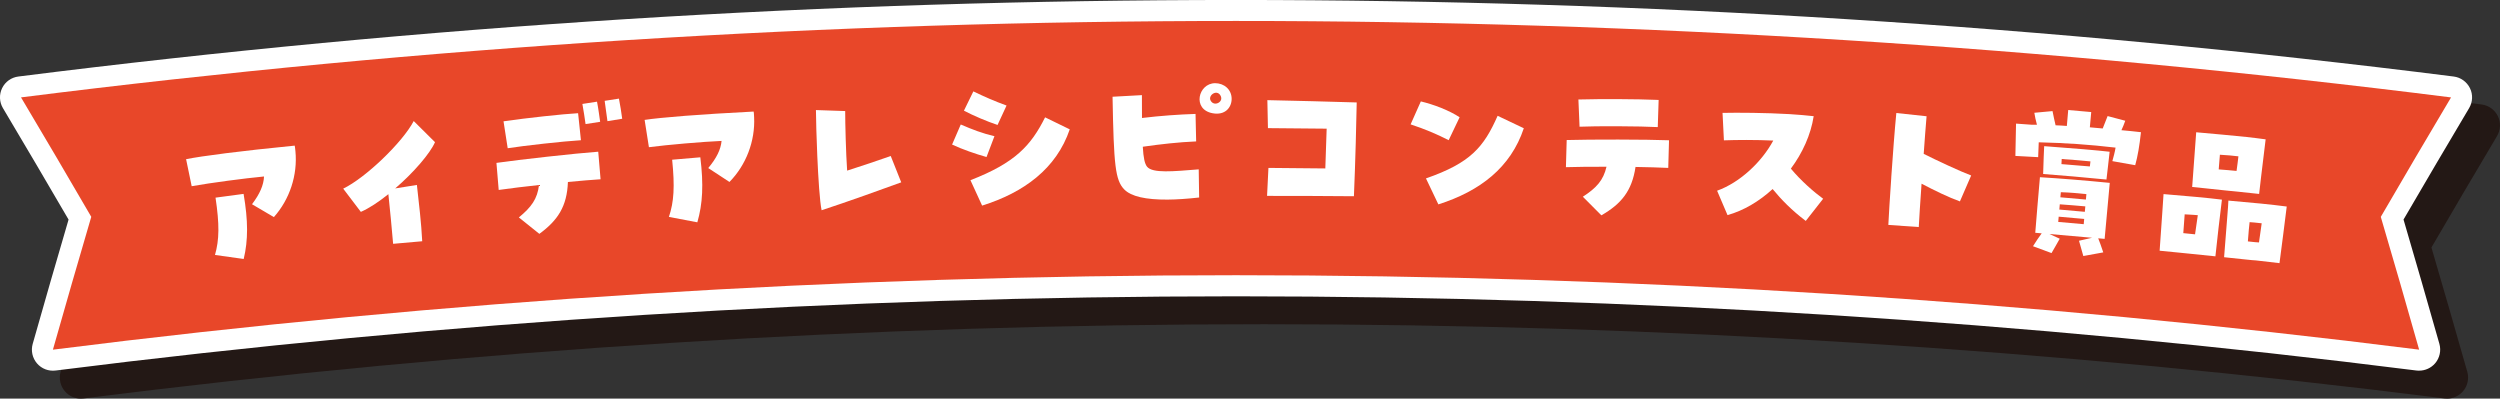 <?xml version="1.0" encoding="UTF-8"?>
<svg id="_レイヤー_2" data-name="レイヤー 2" xmlns="http://www.w3.org/2000/svg" viewBox="0 0 653.05 104.12">
  <rect x="0" y="0" width="653.05" height="104.12" fill="#333333" stroke="none"/>
  <defs>
    <style>
      .cls-1 {
        fill: #231815;
      }

      .cls-1, .cls-2, .cls-3 {
        stroke-width: 0px;
      }

      .cls-2 {
        fill: #e84729;
      }

      .cls-3 {
        fill: #fff;
      }
    </style>
  </defs>
  <g id="_レイヤー_1-2" data-name="レイヤー 1">
    <path class="cls-1" d="M639.23,104.12c-.23,0-.46-.01-.69-.04-204.62-25.85-412.12-25.85-616.74,0-1.83.23-3.65-.47-4.85-1.87-1.2-1.4-1.62-3.3-1.12-5.08,3.06-10.81,6.21-21.72,9.37-32.48-5.63-9.67-11.38-19.45-17.13-29.11-.95-1.59-1.03-3.55-.22-5.22s2.41-2.81,4.25-3.04C223.15.63,437.18.63,648.24,27.29c1.84.23,3.43,1.38,4.25,3.04s.73,3.63-.22,5.22c-5.71,9.6-11.47,19.38-17.13,29.1,3.16,10.76,6.31,21.68,9.37,32.48.5,1.77.08,3.68-1.12,5.08-1.05,1.22-2.58,1.91-4.16,1.91Z"/>
    <path class="cls-3" d="M631.94,96.83c-.23,0-.46-.01-.69-.04-204.62-25.85-412.12-25.85-616.74,0-1.83.23-3.65-.47-4.85-1.87-1.2-1.4-1.62-3.3-1.12-5.08,3.06-10.81,6.21-21.72,9.37-32.48C12.28,47.69,6.52,37.91.77,28.25c-.95-1.59-1.03-3.55-.22-5.22s2.41-2.81,4.25-3.04c211.06-26.66,425.09-26.66,636.15,0,1.84.23,3.43,1.38,4.25,3.04s.73,3.63-.22,5.22c-5.71,9.6-11.47,19.38-17.13,29.1,3.16,10.76,6.31,21.68,9.37,32.48.5,1.77.08,3.68-1.12,5.08-1.05,1.22-2.58,1.91-4.16,1.91Z"/>
    <path class="cls-2" d="M631.94,91.34c-205.22-25.93-412.9-25.93-618.12,0,3.28-11.57,6.62-23.14,10.02-34.7-6.05-10.42-12.17-20.82-18.35-31.2C216.24-1.18,429.51-1.18,640.26,25.45c-6.18,10.38-12.29,20.78-18.35,31.2,3.41,11.56,6.75,23.13,10.02,34.7Z"/>
    <path class="cls-3" d="M65.83,53.35c2.06-2.73,3.03-4.97,3.14-7.25-5.12.48-14.03,1.67-18.9,2.54-.49-2.35-.97-4.71-1.46-7.06,4.12-.83,14.23-2.15,28.37-3.54.07.29.09.49.19,1.45.61,6.23-1.5,12.6-5.63,17.22-1.9-1.12-3.81-2.24-5.71-3.36ZM56.16,66.59c1.14-3.99,1.18-7.98.14-14.96,2.44-.33,4.88-.66,7.33-.98,1.2,7.05,1.21,12.05.03,17-2.5-.35-5-.7-7.5-1.05Z"/>
    <path class="cls-3" d="M101.45,50.72c-2.58,2.07-5.03,3.68-7.19,4.63-1.53-2.02-3.07-4.05-4.61-6.07,5.86-2.82,15.54-12.14,18.42-17.66,1.86,1.84,3.71,3.68,5.56,5.52-1.25,2.91-5.65,8.02-10.4,12.08,1.89-.31,3.78-.61,5.67-.91.55,4.94,1.15,9.92,1.39,14.71-2.54.22-5.07.44-7.6.67-.28-3.58-.88-9.44-1.24-12.97Z"/>
    <path class="cls-3" d="M135.53,56.8c3.31-2.72,4.85-4.88,5.27-8.47-3.67.39-7.33.84-10.53,1.29-.2-2.36-.39-4.72-.59-7.07,5.94-.85,20.82-2.51,26.59-2.92.2,2.4.4,4.8.61,7.2-2.33.15-5.32.4-8.53.71-.23,6.38-2.65,10.02-7.46,13.55-1.78-1.43-3.57-2.86-5.35-4.29ZM131.53,31.69c6.22-.9,15.39-1.89,19.48-2.12.25,2.35.49,4.71.74,7.06-4.51.26-15,1.44-19.13,2.09-.36-2.34-.73-4.69-1.09-7.03ZM152.14,27.15c1.27-.2,2.54-.4,3.81-.59.32,1.57.65,4.06.82,5.26-1.27.2-2.54.39-3.81.59-.18-1.37-.55-3.69-.83-5.26ZM157.95,26.34c1.24-.19,2.49-.39,3.73-.58.32,1.57.69,4.01.85,5.26-1.28.21-2.57.42-3.85.63-.19-1.54-.55-3.81-.73-5.31Z"/>
    <path class="cls-3" d="M185.01,43.9c2.19-2.63,3.26-4.82,3.48-7.09-5.14.23-14.08,1-18.98,1.64-.37-2.38-.75-4.75-1.12-7.13,4.15-.63,14.3-1.46,28.48-2.18.06.29.07.5.12,1.46.31,6.26-2.1,12.52-6.44,16.93-1.84-1.21-3.69-2.42-5.54-3.63ZM174.73,56.66c1.33-3.93,1.56-7.91.85-14.94,2.45-.21,4.91-.43,7.36-.63.87,7.1.63,12.09-.78,16.98-2.48-.47-4.95-.94-7.43-1.41Z"/>
    <path class="cls-3" d="M213.49,40.69c-.21-4.8-.33-9.47-.35-11.94,2.55.08,5.1.17,7.64.26,0,3.34.19,10.94.51,15.56,3.1-.96,8.75-2.89,11.39-3.82.92,2.29,1.83,4.59,2.74,6.88-3.72,1.38-14.56,5.26-20.8,7.29-.48-2.24-.87-8.32-1.13-14.24Z"/>
    <path class="cls-3" d="M248.7,37.77c.75-1.75,1.51-3.5,2.27-5.25,3.06,1.33,5.64,2.31,8.8,3.06-.69,1.81-1.38,3.63-2.07,5.44-2.82-.8-6.33-2-9-3.26ZM251.8,28.91c.82-1.68,1.64-3.36,2.46-5.04,3.03,1.46,5.48,2.53,8.67,3.7-.78,1.69-1.57,3.38-2.35,5.07-2.79-.93-6.23-2.39-8.78-3.73ZM253.5,47.07c11.72-4.54,15.82-9.07,19.5-16.42,2.15,1.04,4.29,2.09,6.44,3.14-3.48,10.25-11.97,16.5-22.89,19.92-1.02-2.21-2.03-4.43-3.05-6.64Z"/>
    <path class="cls-3" d="M293.68,49.49c-2.35-2.44-2.74-6.27-3.06-24.22,2.56-.14,5.11-.28,7.67-.42.02,2.21,0,4.22.02,5.97,4.88-.59,9.73-.92,13.99-1.06.05,2.39.11,4.79.16,7.18-4.54.19-9.29.72-13.94,1.39.16,2.92.51,4.46,1.11,5.21,1.45,1.78,6.82,1.23,13.5.7.04,2.45.07,4.9.11,7.35-3.08.35-5.86.53-8.26.55-5.69.04-9.54-.83-11.29-2.65ZM316.76,29.58c-5.41-.98-3.78-7.84.66-7.85,2.35,0,4.31,1.66,4.31,4.09,0,2.25-1.7,4.38-4.98,3.76ZM318.93,25.19c-.86-2.05-3.37-.41-2.73,1.01.3.63.81.87,1.28.87.94,0,1.87-.88,1.44-1.88Z"/>
    <path class="cls-3" d="M331.35,43.86c4.95.03,9.9.08,14.85.14.12-3.46.23-6.93.35-10.39-5.11-.06-10.22-.11-15.34-.14-.05-2.44-.1-4.87-.15-7.31,7.78.16,15.56.37,23.34.6-.04,3.47-.38,16.45-.73,24.5-6.87-.05-15.4-.11-22.69-.09.12-2.43.24-4.87.36-7.3Z"/>
    <path class="cls-3" d="M368.48,32.49c.89-2,1.78-4,2.67-6,3.44.82,7.45,2.37,10.13,4.14-.95,2-1.91,3.99-2.86,5.99-3.06-1.57-6.27-2.93-9.94-4.13ZM372.5,46.6c11.67-4.06,15.09-8.17,18.71-16.35,2.28,1.08,4.57,2.16,6.84,3.25-3.42,10.26-11.41,16.41-22.32,19.89-1.08-2.26-2.16-4.53-3.24-6.79Z"/>
    <path class="cls-3" d="M413.47,51.39c3.59-2.33,5.36-4.31,6.18-7.83-3.69-.02-7.37.01-10.6.11.07-2.36.13-4.73.2-7.09,6-.18,20.96-.17,26.73.06-.07,2.41-.13,4.81-.2,7.22-2.33-.11-5.33-.2-8.55-.25-.94,6.31-3.75,9.66-8.92,12.64-1.61-1.62-3.22-3.24-4.84-4.86ZM412.31,25.99c5.94-.17,15.67-.11,20.19.09.26.01.51.02.77.03-.08,2.36-.15,4.73-.23,7.09-4.5-.25-16.25-.3-20.43-.1-.1-2.37-.2-4.74-.3-7.11Z"/>
    <path class="cls-3" d="M463.05,49.38c-3.53,3.23-7.59,5.64-11.79,6.81-.9-2.12-1.81-4.25-2.72-6.37,6.03-2.16,11.71-7.58,14.67-13.1-4.63-.22-9.52-.18-12.89-.06-.12-2.39-.24-4.78-.36-7.17,4.02-.09,11.27-.04,17.48.32,2.34.13,4.51.35,6.33.54-.76,4.89-2.92,9.61-5.96,13.7,2.58,3.12,6.08,6.17,8.43,7.87-1.52,1.93-3.03,3.86-4.54,5.79-3.72-2.82-6.35-5.52-8.65-8.32Z"/>
    <path class="cls-3" d="M494.03,46.38c.41-5.91.9-12.49,1.33-16.86,2.63.28,5.27.56,7.9.85-.23,2.66-.49,6.16-.75,9.82,3.17,1.61,9.71,4.65,12.4,5.65-.98,2.26-1.96,4.51-2.94,6.77-2.85-1.01-6.62-2.84-10.02-4.63-.35,4.91-.62,9.25-.73,11.33-2.65-.19-5.3-.38-7.95-.56.11-2.25.4-7.04.77-12.38Z"/>
    <path class="cls-3" d="M526.64,32.29c1.35.1,2.7.19,4.04.29.47,0,.94,0,1.41,0-.33-1.2-.51-2.1-.68-3.12,1.58-.15,3.17-.29,4.75-.44.31,1.45.51,2.6.8,3.71.94.04,1.92.08,2.94.17.12-1.39.24-2.77.36-4.16,2,.17,4.01.35,6.01.53-.12,1.33-.24,2.66-.36,3.99,1.12.1,2.24.2,3.36.3.43-1.08.85-2.16,1.28-3.24,1.54.4,3.07.81,4.61,1.22-.29.81-.57,1.54-1,2.47,1.74.16,3.44.32,5.1.52-.38,3.57-.85,6.29-1.5,8.62-1.99-.36-3.98-.71-5.97-1.06.32-1.19.64-2.29.84-3.53-7.07-.82-12.94-1.21-20.07-1.39-.08,1.46-.11,2.88-.15,3.88-1.98-.11-3.97-.22-5.95-.32.03-2.43.14-6.4.17-8.45ZM543.07,62.89c1.14-.26,2.28-.52,3.42-.78-3.7-.33-7.4-.66-11.1-.98.88.41,1.76.82,2.65,1.23-.75,1.28-1.55,2.8-2.14,3.75-1.61-.6-3.22-1.2-4.84-1.79.79-1.32,1.46-2.22,2.27-3.37-.56-.05-1.12-.1-1.68-.14.28-3.87.84-9.98,1.22-14.52,5.13.31,11.99.86,18.24,1.48-.45,4.88-.89,9.76-1.34,14.63-.56-.05-1.12-.1-1.68-.15.41,1.04.79,2.08,1.32,3.68-1.74.32-3.47.63-5.21.95-.36-1.21-.71-2.49-1.13-4ZM533.98,38.18c7.44.54,14.14,1.11,17.1,1.46-.18,1.49-.76,6.89-.83,7.26-6.68-.65-10.91-1.02-16.54-1.45.07-3.3.23-6.22.27-7.27ZM545.91,43.49c.08-.45.12-.91.16-1.33-2.24-.24-4.75-.42-7.51-.62-.04.42-.03.88-.07,1.33,2.46.21,4.87.42,7.42.61ZM544.88,52.12c.04-.47.08-.94.13-1.41-2.45-.26-4.26-.42-6.68-.5-.04.44-.08.89-.12,1.33,2.22.19,4.45.39,6.67.59ZM544.6,55.32c.04-.47.08-.94.13-1.41-2.07-.18-4.39-.39-6.67-.54-.04.46-.08.91-.12,1.37,2.22.19,4.44.39,6.66.59ZM544.31,58.56c.04-.46.08-.91.12-1.37-2.22-.2-4.44-.39-6.66-.59-.04.46-.08.92-.12,1.37,2.22.19,4.44.39,6.65.59Z"/>
    <path class="cls-3" d="M565.16,50.7c5.67.47,11.63.99,15.25,1.45-.38,2.81-1.4,11.9-1.7,14.81-2.04-.21-4.08-.42-6.13-.63-1.05-.11-2.14-.22-3.57-.36-1.62-.16-3.25-.32-4.87-.48.59-8.67.95-13.2,1.02-14.79ZM570.32,60.9c1.22.12,2.19.22,3.07.31.28-1.9.54-3.68.72-5-.76-.08-1.44-.1-3.43-.22-.09,1.33-.21,2.96-.36,4.91ZM573.68,34.55c4.43.4,9.66.86,13.23,1.24,1.53.16,3.1.37,4.92.61-.99,8.04-1.59,13.18-1.7,14.26-1.58-.17-3.15-.34-4.73-.5-3.59-.38-5.37-.52-9.13-.95-1.21-.12-2.42-.25-3.63-.37.35-4.76.7-9.52,1.05-14.29ZM579.56,44.25c1.78.14,3.02.23,4.67.4.2-1.49.36-2.57.49-3.81-1.35-.18-2.93-.31-4.84-.42-.07,1.13-.21,2.41-.31,3.83ZM582.09,52.4c6.09.51,11.58,1.06,15.25,1.55-.3,2.36-1.5,12.02-1.89,14.79-2.04-.24-4.08-.48-6.12-.71-.68-.03-1.31-.1-2.56-.23-1.93-.21-3.86-.41-5.79-.61.65-8.66,1.08-13.19,1.12-14.78ZM590.09,63.33c.28-1.82.52-3.6.71-5-1.73-.19-2.32-.25-3.16-.3-.15,1.41-.27,2.53-.45,5.03,1.85.2,2.31.25,2.9.27Z"/>
  </g>
</svg>